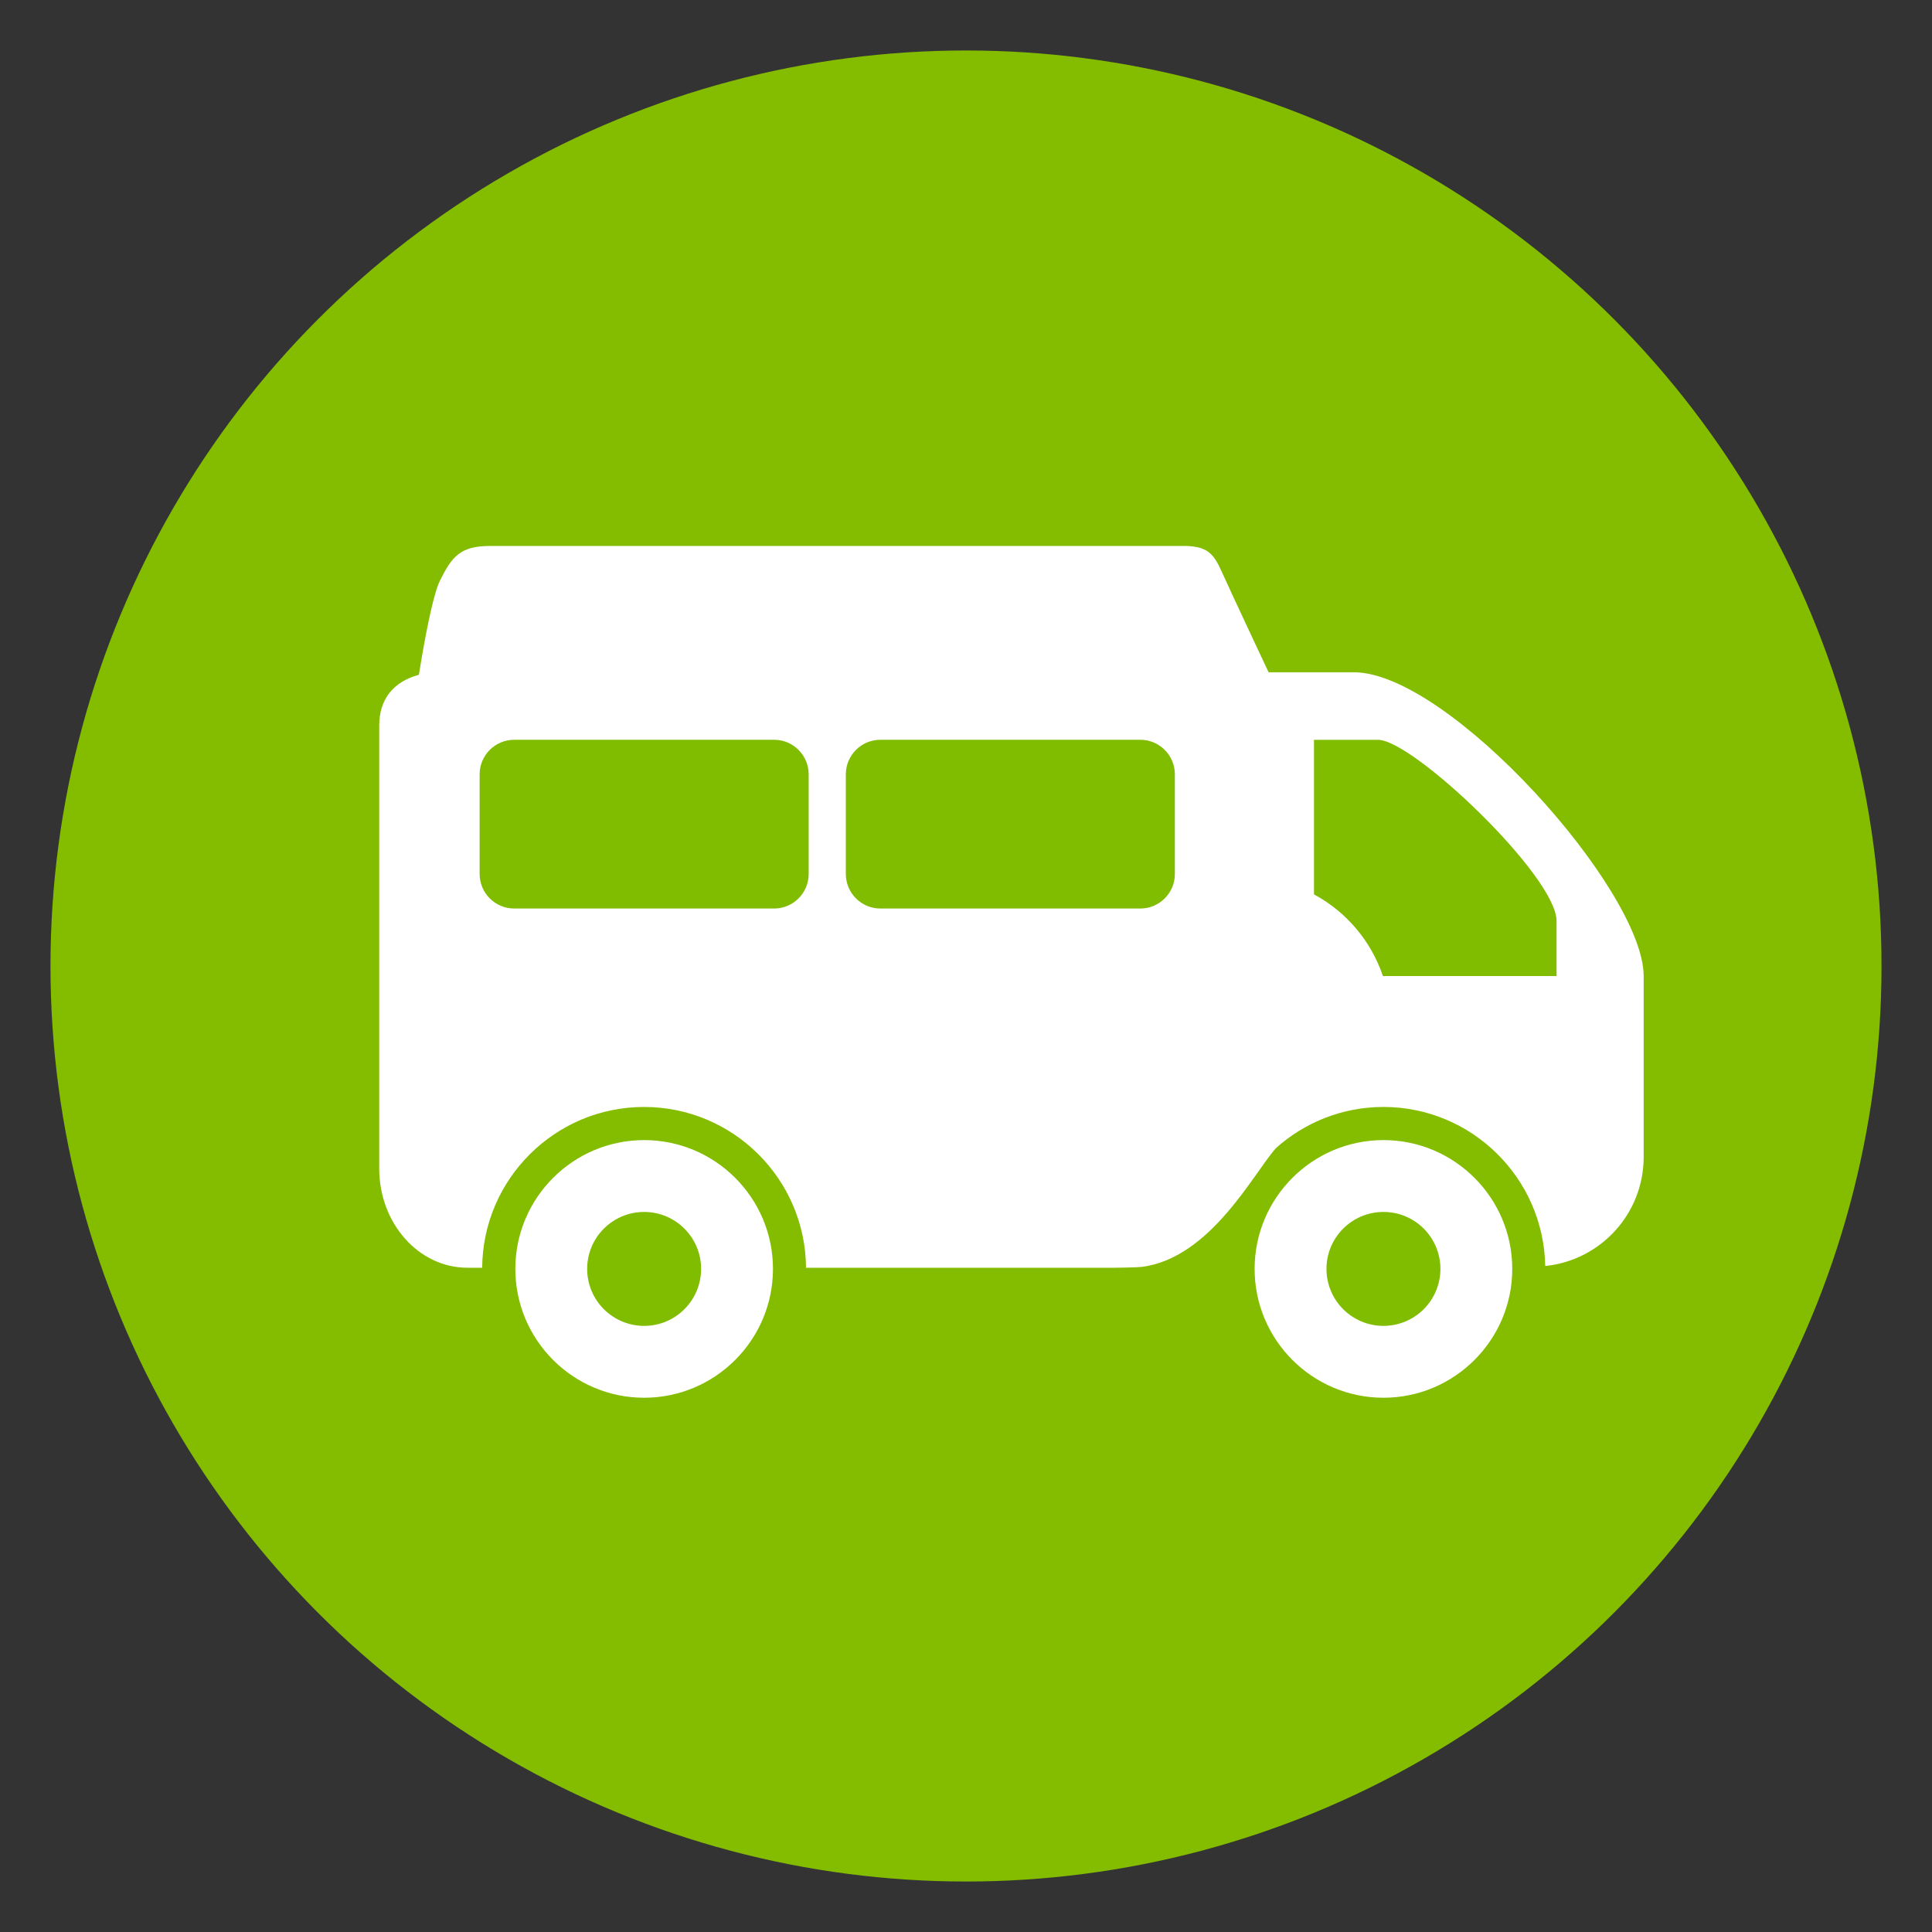 <?xml version="1.0" encoding="utf-8"?>
<svg xmlns="http://www.w3.org/2000/svg" data-name="Layer 1" id="Layer_1" viewBox="0 0 1000 1000">
  <rect x="0" y="0" width="1000" height="1000" fill="#333333" stroke="none"/>
  <defs>
    <style>
      .cls-1 {
        fill: #80bc00;
      }

      .cls-2 {
        fill: #84bd00;
      }

      .cls-3 {
        fill: #fff;
      }
    </style>
  </defs>
  <circle class="cls-2" cx="500" cy="500" r="473.87"/>
  <g>
    <path class="cls-3" d="M716.07,590.11c36.77,0,66.67,29.91,66.67,66.68,0,36.75-29.9,66.68-66.67,66.68-36.77,0-66.68-29.93-66.68-66.68,0-36.77,29.91-66.68,66.68-66.68"/>
    <path class="cls-3" d="M333.4,590.11c36.78,0,66.69,29.91,66.69,66.68,0,36.75-29.91,66.68-66.69,66.68s-66.66-29.93-66.66-66.68c0-36.77,29.9-66.68,66.66-66.68"/>
    <path class="cls-3" d="M225.86,347.97h353.47s43.18,0,43.18,0h22.51s12.52,0,12.52,0h43.19c49.28,0,150.03,112.91,150.03,157.23v93.67c0,29.37-22.33,53.52-50.95,56.41-.82-45.52-38.04-82.32-83.75-82.32-21.32,0-40.74,8.04-55.53,21.2-11.35,12.46-33.85,57.1-69.56,61.58-1.88.28-12.18.44-14.14.44h-159.63c-.34-45.95-37.79-83.22-83.82-83.22-46.02,0-83.48,37.28-83.81,83.22h-7.64c-25.22,0-45.64-22.98-45.64-51.33v-16.99s0-78.97,0-78.97v-56.02s0-35.3,0-35.3v-41.93c0-27.86,29.54-27.68,29.54-27.68"/>
    <path class="cls-3" d="M661.9,359.2s-25.2-53.52-29.4-62.98c-4.19-9.45-7.34-13.64-19.93-13.64H254.02c-15.75,0-19.93,5.24-26.24,17.83-6.28,12.59-14.06,69.28-14.06,69.28l448.18-10.5Z"/>
    <path class="cls-1" d="M437.8,452.39c0,9.82,8.03,17.86,17.86,17.86h134.59c9.83,0,17.86-8.04,17.86-17.86v-51.62c0-9.82-8.03-17.86-17.86-17.86h-134.59c-9.83,0-17.86,8.04-17.86,17.86v51.62Z"/>
    <path class="cls-1" d="M248.26,452.39c0,9.82,8.03,17.86,17.86,17.86h134.59c9.83,0,17.86-8.04,17.86-17.86v-51.62c0-9.82-8.03-17.86-17.86-17.86h-134.59c-9.83,0-17.86,8.04-17.86,17.86v51.62Z"/>
    <path class="cls-1" d="M680.11,462.93c16.69,8.97,29.55,24.07,35.69,42.27h89.87s0-28.51,0-28.51c0-23.02-74.25-93.77-92.45-93.77h-33.11s0,80.02,0,80.02Z"/>
    <path class="cls-1" d="M716.07,686.27c16.29,0,29.48-13.2,29.48-29.5s-13.2-29.47-29.48-29.47c-16.27,0-29.49,13.21-29.49,29.47,0,16.31,13.22,29.5,29.49,29.5"/>
    <path class="cls-1" d="M333.41,686.27c16.27,0,29.48-13.2,29.48-29.5,0-16.26-13.21-29.47-29.48-29.47-16.29,0-29.49,13.21-29.49,29.47,0,16.31,13.21,29.5,29.49,29.5"/>
  </g>
</svg>